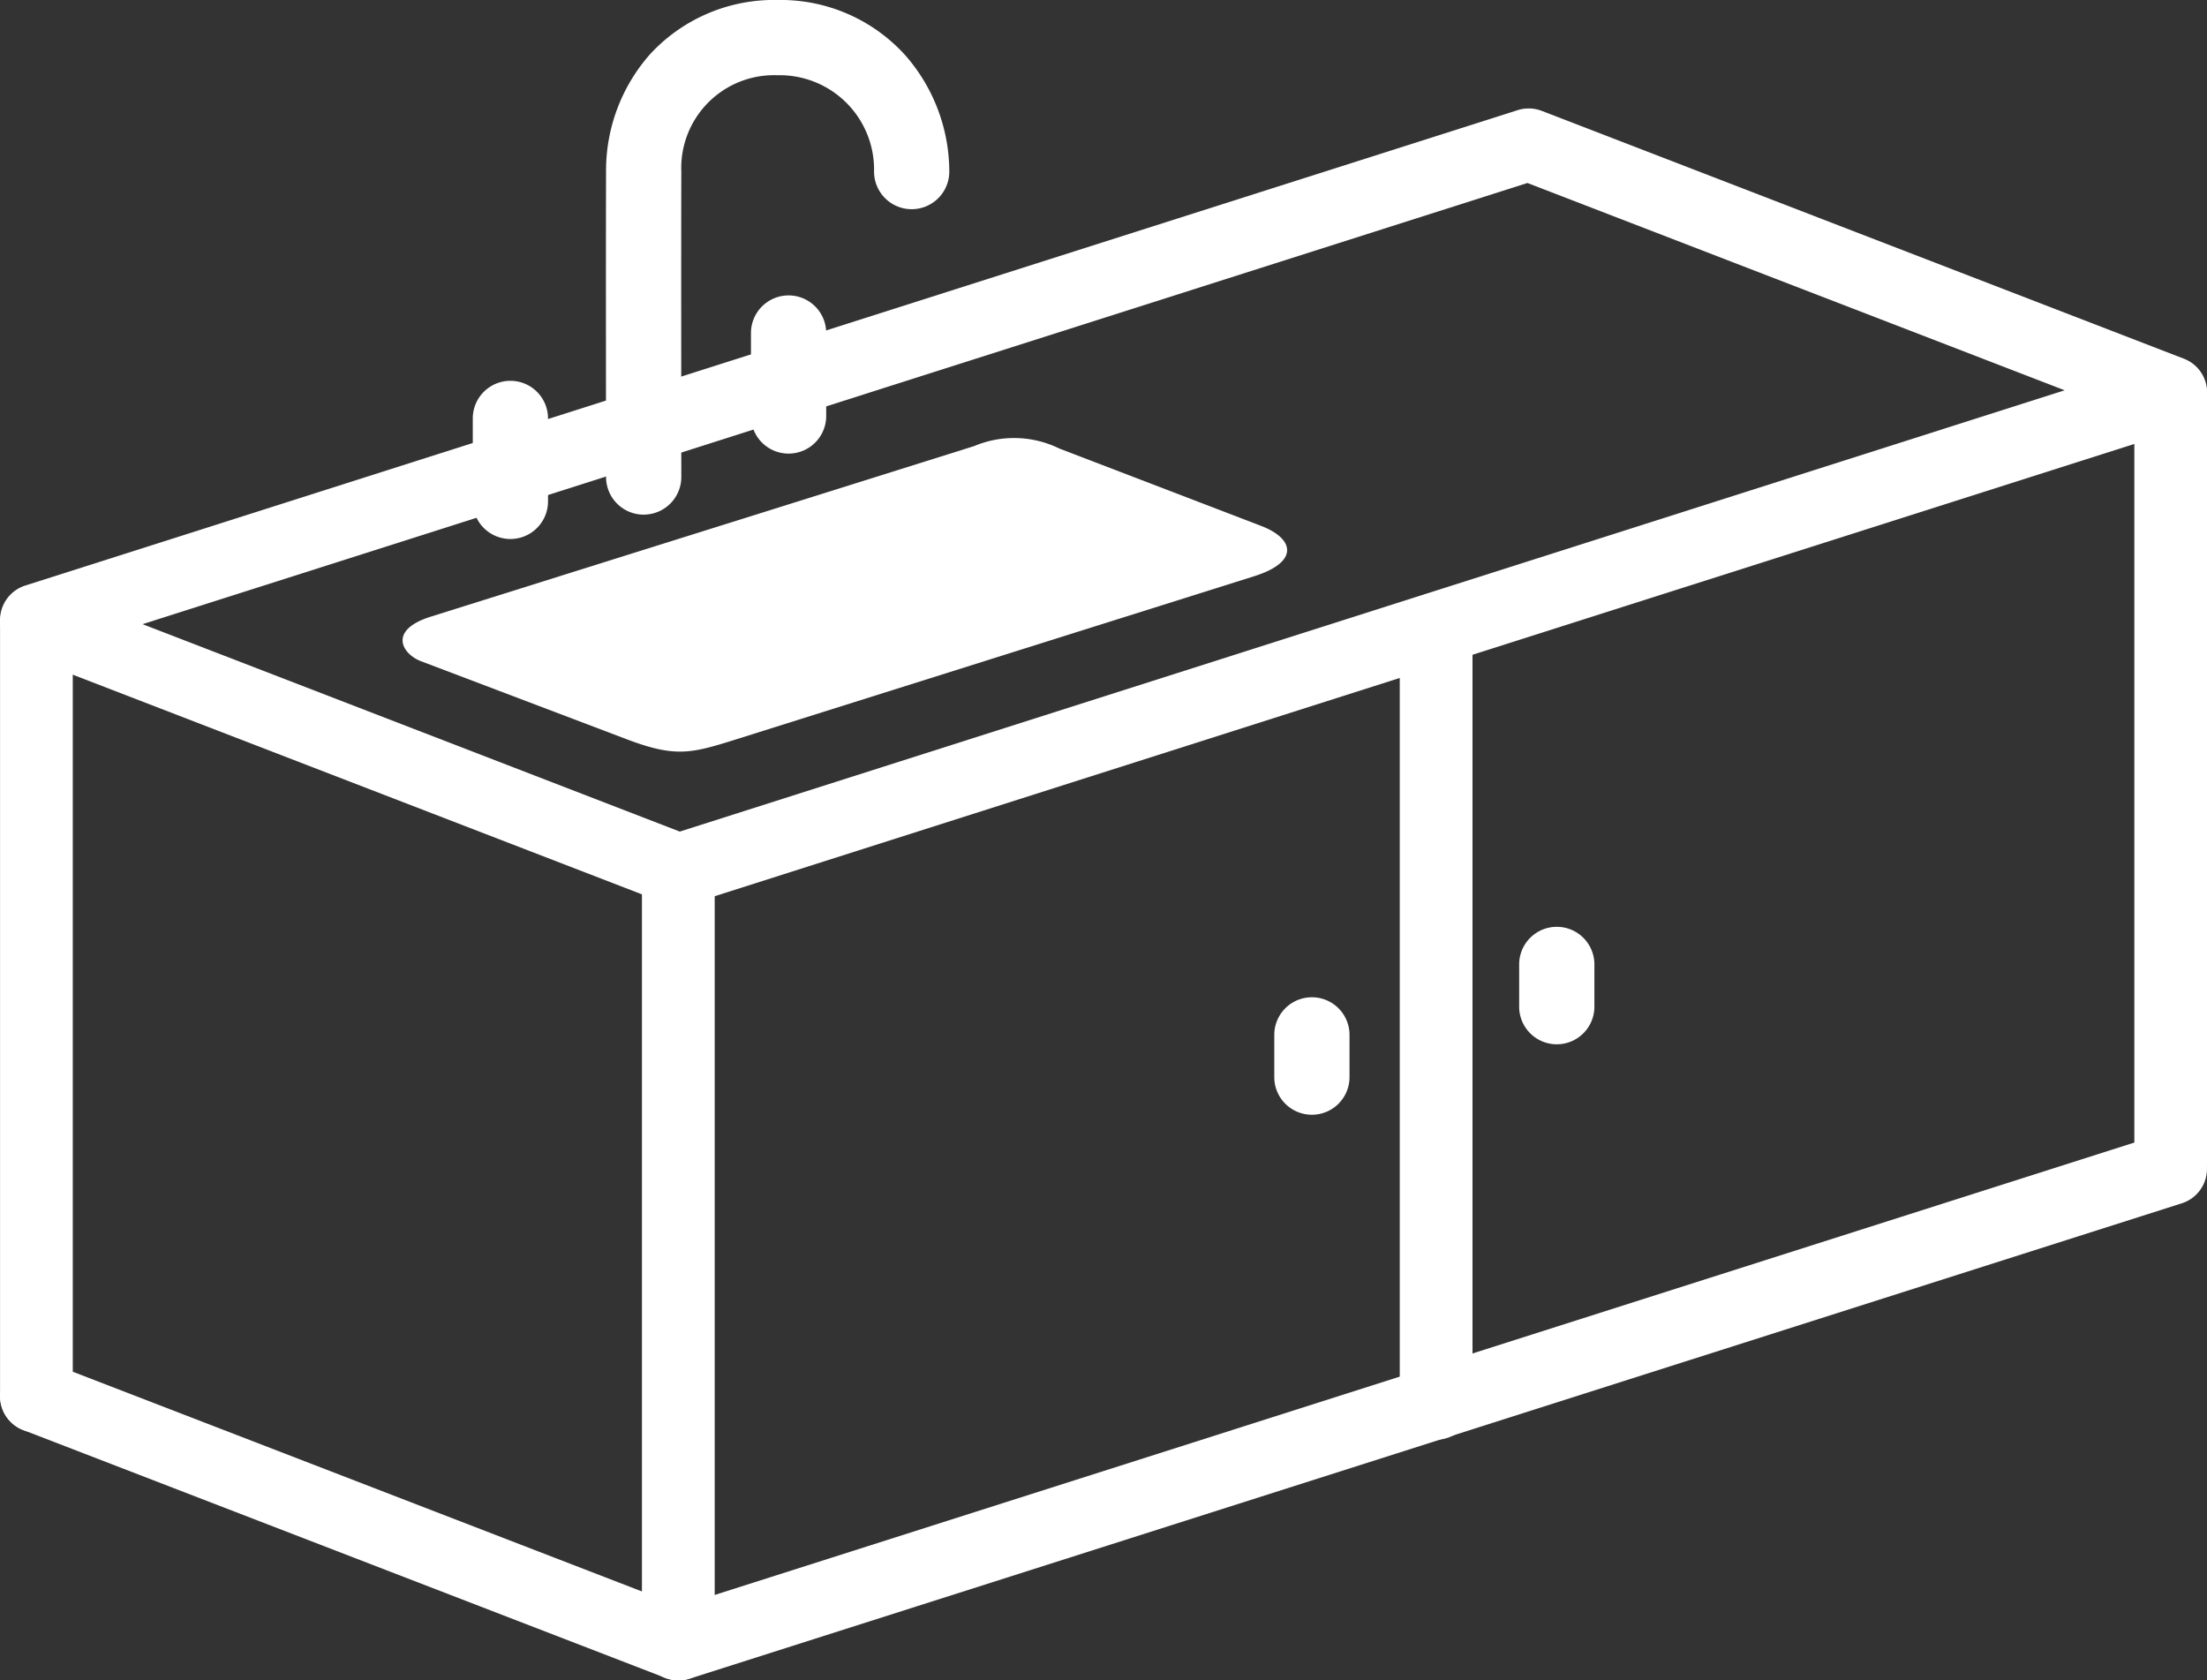 <svg xmlns="http://www.w3.org/2000/svg" width="87.999" height="67" viewBox="0 0 87.999 67">
  <rect x="0" y="0" width="87.999" height="67" fill="#333333" stroke="none"/>
  <g id="Group_424" data-name="Group 424" transform="translate(1.501 -7.608)">
    <path id="パス_426" data-name="パス 426" d="M-9918.587,2413.937a1.459,1.459,0,0,1-.525-.1l-25.6-9.88a1.437,1.437,0,0,1-.827-1.864,1.452,1.452,0,0,1,1.353-.919,1.459,1.459,0,0,1,.525.1l25.124,9.7,59-18.8a1.453,1.453,0,0,1,1.824.931,1.439,1.439,0,0,1-.938,1.811l-59.494,18.953A1.458,1.458,0,0,1-9918.587,2413.937Z" transform="translate(9944.141 -2370.209)" fill="#fff"/>
    <path id="パス_412" data-name="パス 412" d="M-9918.587,2413.937a1.459,1.459,0,0,1-.525-.1l-25.6-9.88a1.437,1.437,0,0,1-.827-1.864,1.452,1.452,0,0,1,1.353-.919,1.459,1.459,0,0,1,.525.1l25.124,9.7,59-18.8a1.453,1.453,0,0,1,1.824.931,1.439,1.439,0,0,1-.938,1.811l-59.494,18.953A1.458,1.458,0,0,1-9918.587,2413.937Z" transform="translate(9944.141 -2339.329)" fill="#fff"/>
    <path id="パス_425" data-name="パス 425" d="M-9944.19,2444.9a1.445,1.445,0,0,1-1.45-1.44V2412.5a1.44,1.44,0,0,1,1.007-1.371l59.5-18.953a1.461,1.461,0,0,1,.968.029l25.6,9.88a1.441,1.441,0,0,1,.926,1.342v30.7a1.446,1.446,0,0,1-1.451,1.44,1.445,1.445,0,0,1-1.45-1.44v-29.71l-24.2-9.338-58,18.477v29.914A1.445,1.445,0,0,1-9944.19,2444.9Z" transform="translate(9944.141 -2380.175)" fill="#fff"/>
    <path id="パス_415" data-name="パス 415" d="M-9907.351,2371.332a1.445,1.445,0,0,1-1.45-1.44v-30.88a1.445,1.445,0,0,1,1.45-1.44,1.446,1.446,0,0,1,1.451,1.44v30.88A1.446,1.446,0,0,1-9907.351,2371.332Z" transform="translate(9932.896 -2296.724)" fill="#fff"/>
    <path id="パス_431" data-name="パス 431" d="M-9907.351,2371.332a1.445,1.445,0,0,1-1.45-1.44v-30.88a1.445,1.445,0,0,1,1.45-1.44,1.446,1.446,0,0,1,1.451,1.44v30.88A1.446,1.446,0,0,1-9907.351,2371.332Z" transform="translate(9963.112 -2306.322)" fill="#fff"/>
    <path id="Path_427" data-name="Path 427" d="M23.366,38.069l21.663-6.8a4.1,4.1,0,0,1,3.4.1l8.044,3.084c1.33.51,1.515,1.436-.264,2L35.549,42.959c-1.807.569-2.426.739-4.392-.007L22.97,39.846C22.231,39.565,21.63,38.614,23.366,38.069Z" transform="translate(-7.687 -5.875)" fill="#fff"/>
    <path id="パス_428" data-name="パス 428" d="M-6.608,105.64a1.5,1.5,0,0,1-1.5-1.5c0-.1-.011-9.539,0-12.187a7,7,0,0,1,1.754-4.67A6.714,6.714,0,0,1-1.266,85.12a6.694,6.694,0,0,1,5.1,2.216,7.056,7.056,0,0,1,1.744,4.625,1.5,1.5,0,0,1-3,0A3.762,3.762,0,0,0-1.266,88.12a3.7,3.7,0,0,0-3.841,3.848c-.011,2.64,0,12.076,0,12.171a1.5,1.5,0,0,1-1.5,1.5Z" transform="translate(30.772 -77.512)" fill="#fff"/>
    <path id="パス_429" data-name="パス 429" d="M21.236,30.045a1.5,1.5,0,0,1-1.5-1.5V25.238a1.5,1.5,0,1,1,3,0v3.308A1.5,1.5,0,0,1,21.236,30.045Z" transform="translate(-2.386 -0.946)" fill="#fff"/>
    <path id="パス_430" data-name="パス 430" d="M21.236,30.045a1.5,1.5,0,0,1-1.5-1.5V25.238a1.5,1.5,0,1,1,3,0v3.308A1.5,1.5,0,0,1,21.236,30.045Z" transform="translate(8.706 -4.351)" fill="#fff"/>
    <path id="パス_432" data-name="パス 432" d="M21.236,28.422a1.5,1.5,0,0,1-1.5-1.5V25.238a1.5,1.5,0,0,1,3,0v1.685A1.5,1.5,0,0,1,21.236,28.422Z" transform="translate(29.572 23.633)" fill="#fff"/>
    <path id="パス_433" data-name="パス 433" d="M21.236,28.422a1.5,1.5,0,0,1-1.5-1.5V25.238a1.5,1.5,0,0,1,3,0v1.685A1.5,1.5,0,0,1,21.236,28.422Z" transform="translate(39.336 20.824)" fill="#fff"/>
  </g>
</svg>

